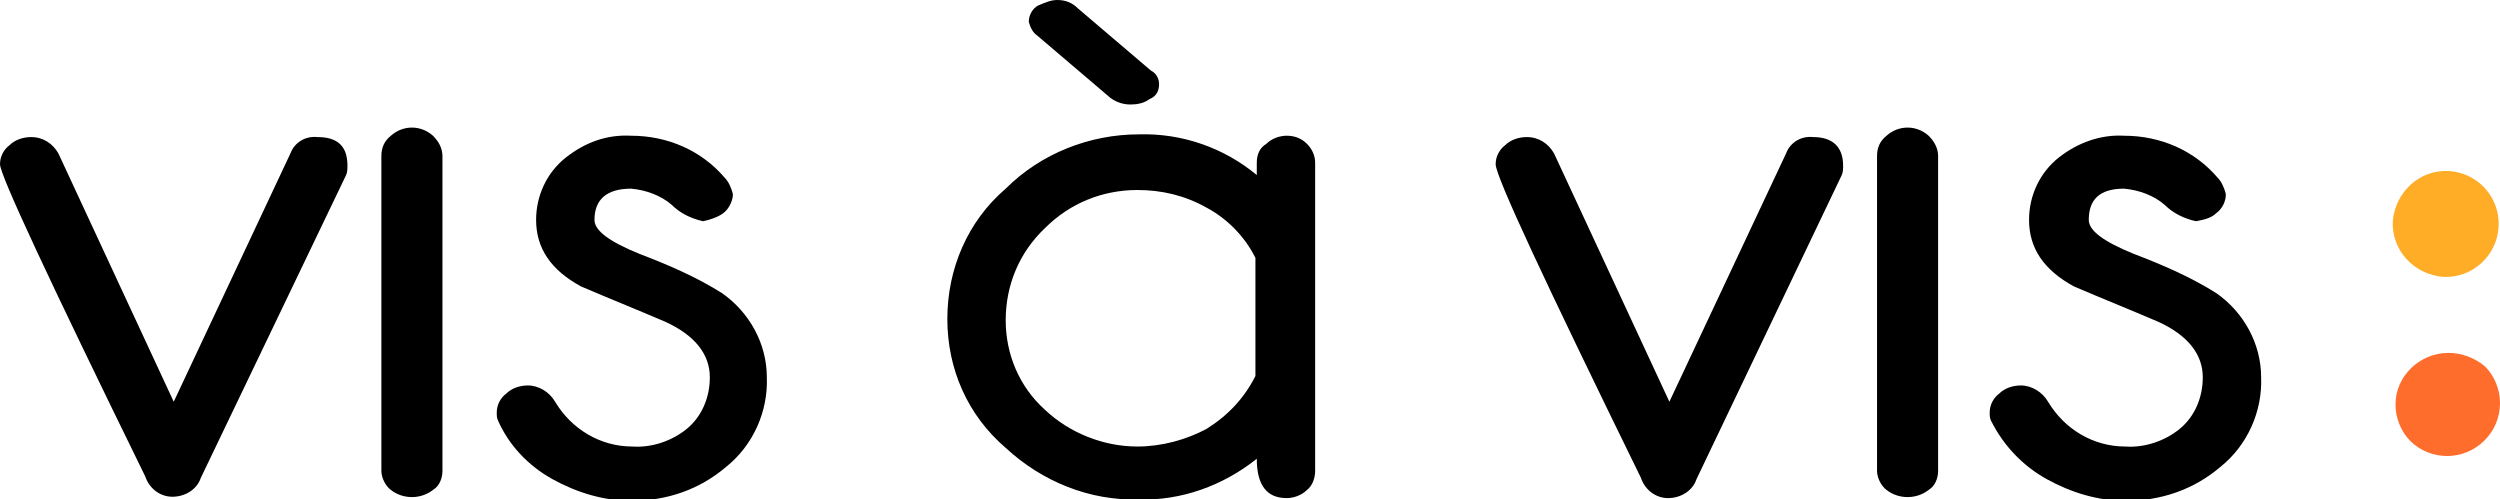<?xml version="1.0" encoding="utf-8"?>
<!-- Generator: Adobe Illustrator 25.3.1, SVG Export Plug-In . SVG Version: 6.00 Build 0)  -->
<svg version="1.1" id="Layer_1" xmlns="http://www.w3.org/2000/svg" xmlns:xlink="http://www.w3.org/1999/xlink" x="0px" y="0px"
	 viewBox="0 0 184.2 36.8" style="enable-background:new 0 0 184.2 36.8;" xml:space="preserve">
<style type="text/css">
	.st0{fill:#FFAC27;}
	.st1{fill:#FF6D2D;}
</style>
<g id="Layer_2_1_">
	<g id="Layer_1-2">
		<path class="st0" d="M180.4,12.6c-2.1-0.1-3.9,1.5-4.1,3.7c-0.1,2.1,1.5,3.9,3.7,4.1c0.1,0,0.3,0,0.4,0c2.1-0.1,3.8-1.9,3.7-4.1
			C184,14.3,182.4,12.7,180.4,12.6z"/>
		<path class="st1" d="M180.4,26c-2.1,0-3.9,1.7-3.9,3.8c0,1,0.4,2,1.1,2.7c0.7,0.7,1.7,1.1,2.7,1.1c2.1,0,3.9-1.7,3.9-3.9
			c0-1-0.4-2-1.1-2.7C182.4,26.4,181.4,26,180.4,26z"/>
		<path d="M25.6,12.2c0,0.2,0,0.5-0.1,0.7L14.8,35.2c-0.3,0.9-1.2,1.4-2.1,1.4c-0.9,0-1.7-0.6-2-1.5C3.6,20.6,0,12.9,0,12.1
			c0-0.6,0.3-1.1,0.7-1.4c0.4-0.4,1-0.6,1.6-0.6c0.9,0,1.6,0.5,2,1.2l8.5,18.3l8.6-18.3c0.3-0.8,1.1-1.3,2-1.2
			C24.9,10.1,25.6,10.8,25.6,12.2z"/>
		<path d="M32.6,34.7c0,0.5-0.2,1.1-0.7,1.4c-0.9,0.7-2.2,0.7-3.1,0c-0.4-0.3-0.7-0.9-0.7-1.4V11.5c0-0.6,0.2-1.1,0.7-1.5
			c0.9-0.8,2.2-0.8,3.1,0c0.4,0.4,0.7,0.9,0.7,1.5V34.7z"/>
		<path d="M56.5,27.8c0.1,2.5-1,5-3,6.6c-2,1.7-4.4,2.5-7,2.5c-2,0-4-0.6-5.8-1.6c-1.8-1-3.2-2.5-4-4.3c-0.1-0.2-0.1-0.4-0.1-0.6
			c0-0.6,0.3-1.1,0.7-1.4c0.4-0.4,1-0.6,1.6-0.6c0.8,0,1.6,0.5,2,1.2c1.2,2,3.3,3.3,5.7,3.3c1.4,0.1,2.9-0.4,4-1.3
			c1.1-0.9,1.7-2.3,1.7-3.8c0-1.7-1.1-3.1-3.3-4.1c-2.1-0.9-4.1-1.7-6.2-2.6c-2.2-1.2-3.3-2.8-3.3-4.9c0-1.8,0.8-3.5,2.2-4.6
			c1.4-1.1,3-1.7,4.8-1.6c2.7,0,5.2,1.1,6.9,3.1c0.3,0.3,0.5,0.8,0.6,1.2c0,0.5-0.3,1.1-0.7,1.4c-0.4,0.3-1,0.5-1.5,0.6
			c-0.9-0.2-1.7-0.6-2.3-1.2c-0.8-0.7-1.9-1.1-3-1.2c-1.8,0-2.7,0.8-2.7,2.3c0,0.8,1.1,1.6,3.3,2.5c2.1,0.8,4.2,1.7,6.1,2.9
			C55.2,23,56.5,25.3,56.5,27.8z"/>
		<path d="M96.9,34.7c0,0.5-0.2,1.1-0.6,1.4c-0.4,0.4-1,0.6-1.5,0.6c-1.5,0-2.2-1-2.2-2.9c-2.5,2-5.6,3.1-8.7,3
			c-3.6,0.1-7.1-1.3-9.8-3.8c-2.8-2.4-4.3-5.8-4.3-9.5c0-3.7,1.5-7.2,4.3-9.6c2.6-2.6,6.2-4,9.8-4c3.2-0.1,6.3,1,8.7,3v-0.9
			c0-0.6,0.2-1.1,0.7-1.4c0.4-0.4,1-0.6,1.5-0.6c0.6,0,1.1,0.2,1.5,0.6c0.4,0.4,0.6,0.9,0.6,1.4L96.9,34.7z M92.5,27.7V19
			c-0.8-1.6-2.1-2.9-3.6-3.7c-1.6-0.9-3.3-1.3-5.1-1.3c-2.6,0-5,1-6.8,2.8c-1.9,1.8-2.9,4.2-2.9,6.8c0,2.5,1,4.9,2.9,6.6
			c1.8,1.7,4.3,2.7,6.8,2.7c1.8,0,3.6-0.5,5.1-1.3C90.5,30.6,91.7,29.3,92.5,27.7L92.5,27.7z M85.4,6.2c0,0.5-0.2,0.9-0.7,1.1
			c-0.4,0.3-0.9,0.4-1.4,0.4c-0.6,0-1.1-0.2-1.5-0.5l-5.4-4.6c-0.3-0.2-0.5-0.6-0.6-1c0-0.5,0.3-1,0.7-1.2C77,0.2,77.4,0,77.9,0
			c0.6,0,1.1,0.2,1.5,0.6l5.4,4.6C85.2,5.4,85.4,5.8,85.4,6.2z"/>
		<path d="M135.8,12.2c0,0.2,0,0.5-0.1,0.7l-10.7,22.4c-0.3,0.9-1.2,1.4-2.1,1.4c-0.9,0-1.7-0.6-2-1.5
			c-7.1-14.5-10.7-22.2-10.7-23.1c0-0.6,0.3-1.1,0.7-1.4c0.4-0.4,1-0.6,1.6-0.6c0.9,0,1.6,0.5,2,1.2l8.5,18.3l8.6-18.3
			c0.3-0.8,1.1-1.3,2-1.2C135,10.1,135.8,10.8,135.8,12.2z"/>
		<path d="M142.8,34.7c0,0.5-0.2,1.1-0.7,1.4c-0.9,0.7-2.2,0.7-3.1,0c-0.4-0.3-0.7-0.9-0.7-1.4V11.5c0-0.6,0.2-1.1,0.7-1.5
			c0.9-0.8,2.2-0.8,3.1,0c0.4,0.4,0.7,0.9,0.7,1.5V34.7z"/>
		<path d="M166.6,27.8c0.1,2.5-1,5-3,6.6c-2,1.7-4.4,2.5-7,2.5c-2,0-4-0.6-5.8-1.6c-1.8-1-3.2-2.5-4.1-4.3c-0.1-0.2-0.1-0.4-0.1-0.6
			c0-0.6,0.3-1.1,0.7-1.4c0.4-0.4,1-0.6,1.6-0.6c0.8,0,1.6,0.5,2,1.2c1.2,2,3.3,3.3,5.7,3.3c1.4,0.1,2.9-0.4,4-1.3
			c1.1-0.9,1.7-2.3,1.7-3.8c0-1.7-1.1-3.1-3.3-4.1c-2.1-0.9-4.1-1.7-6.2-2.6c-2.2-1.2-3.3-2.8-3.3-4.9c0-1.8,0.8-3.5,2.2-4.6
			c1.4-1.1,3.1-1.7,4.8-1.6c2.7,0,5.2,1.1,6.9,3.1c0.3,0.3,0.5,0.8,0.6,1.2c0,0.6-0.3,1.1-0.7,1.4c-0.4,0.4-1,0.5-1.5,0.6
			c-0.9-0.2-1.7-0.6-2.3-1.2c-0.8-0.7-1.9-1.1-3-1.2c-1.8,0-2.6,0.8-2.6,2.3c0,0.8,1.1,1.6,3.3,2.5c2.1,0.8,4.2,1.7,6.1,2.9
			C165.3,23,166.6,25.3,166.6,27.8z"/>
	</g>
</g>
</svg>
